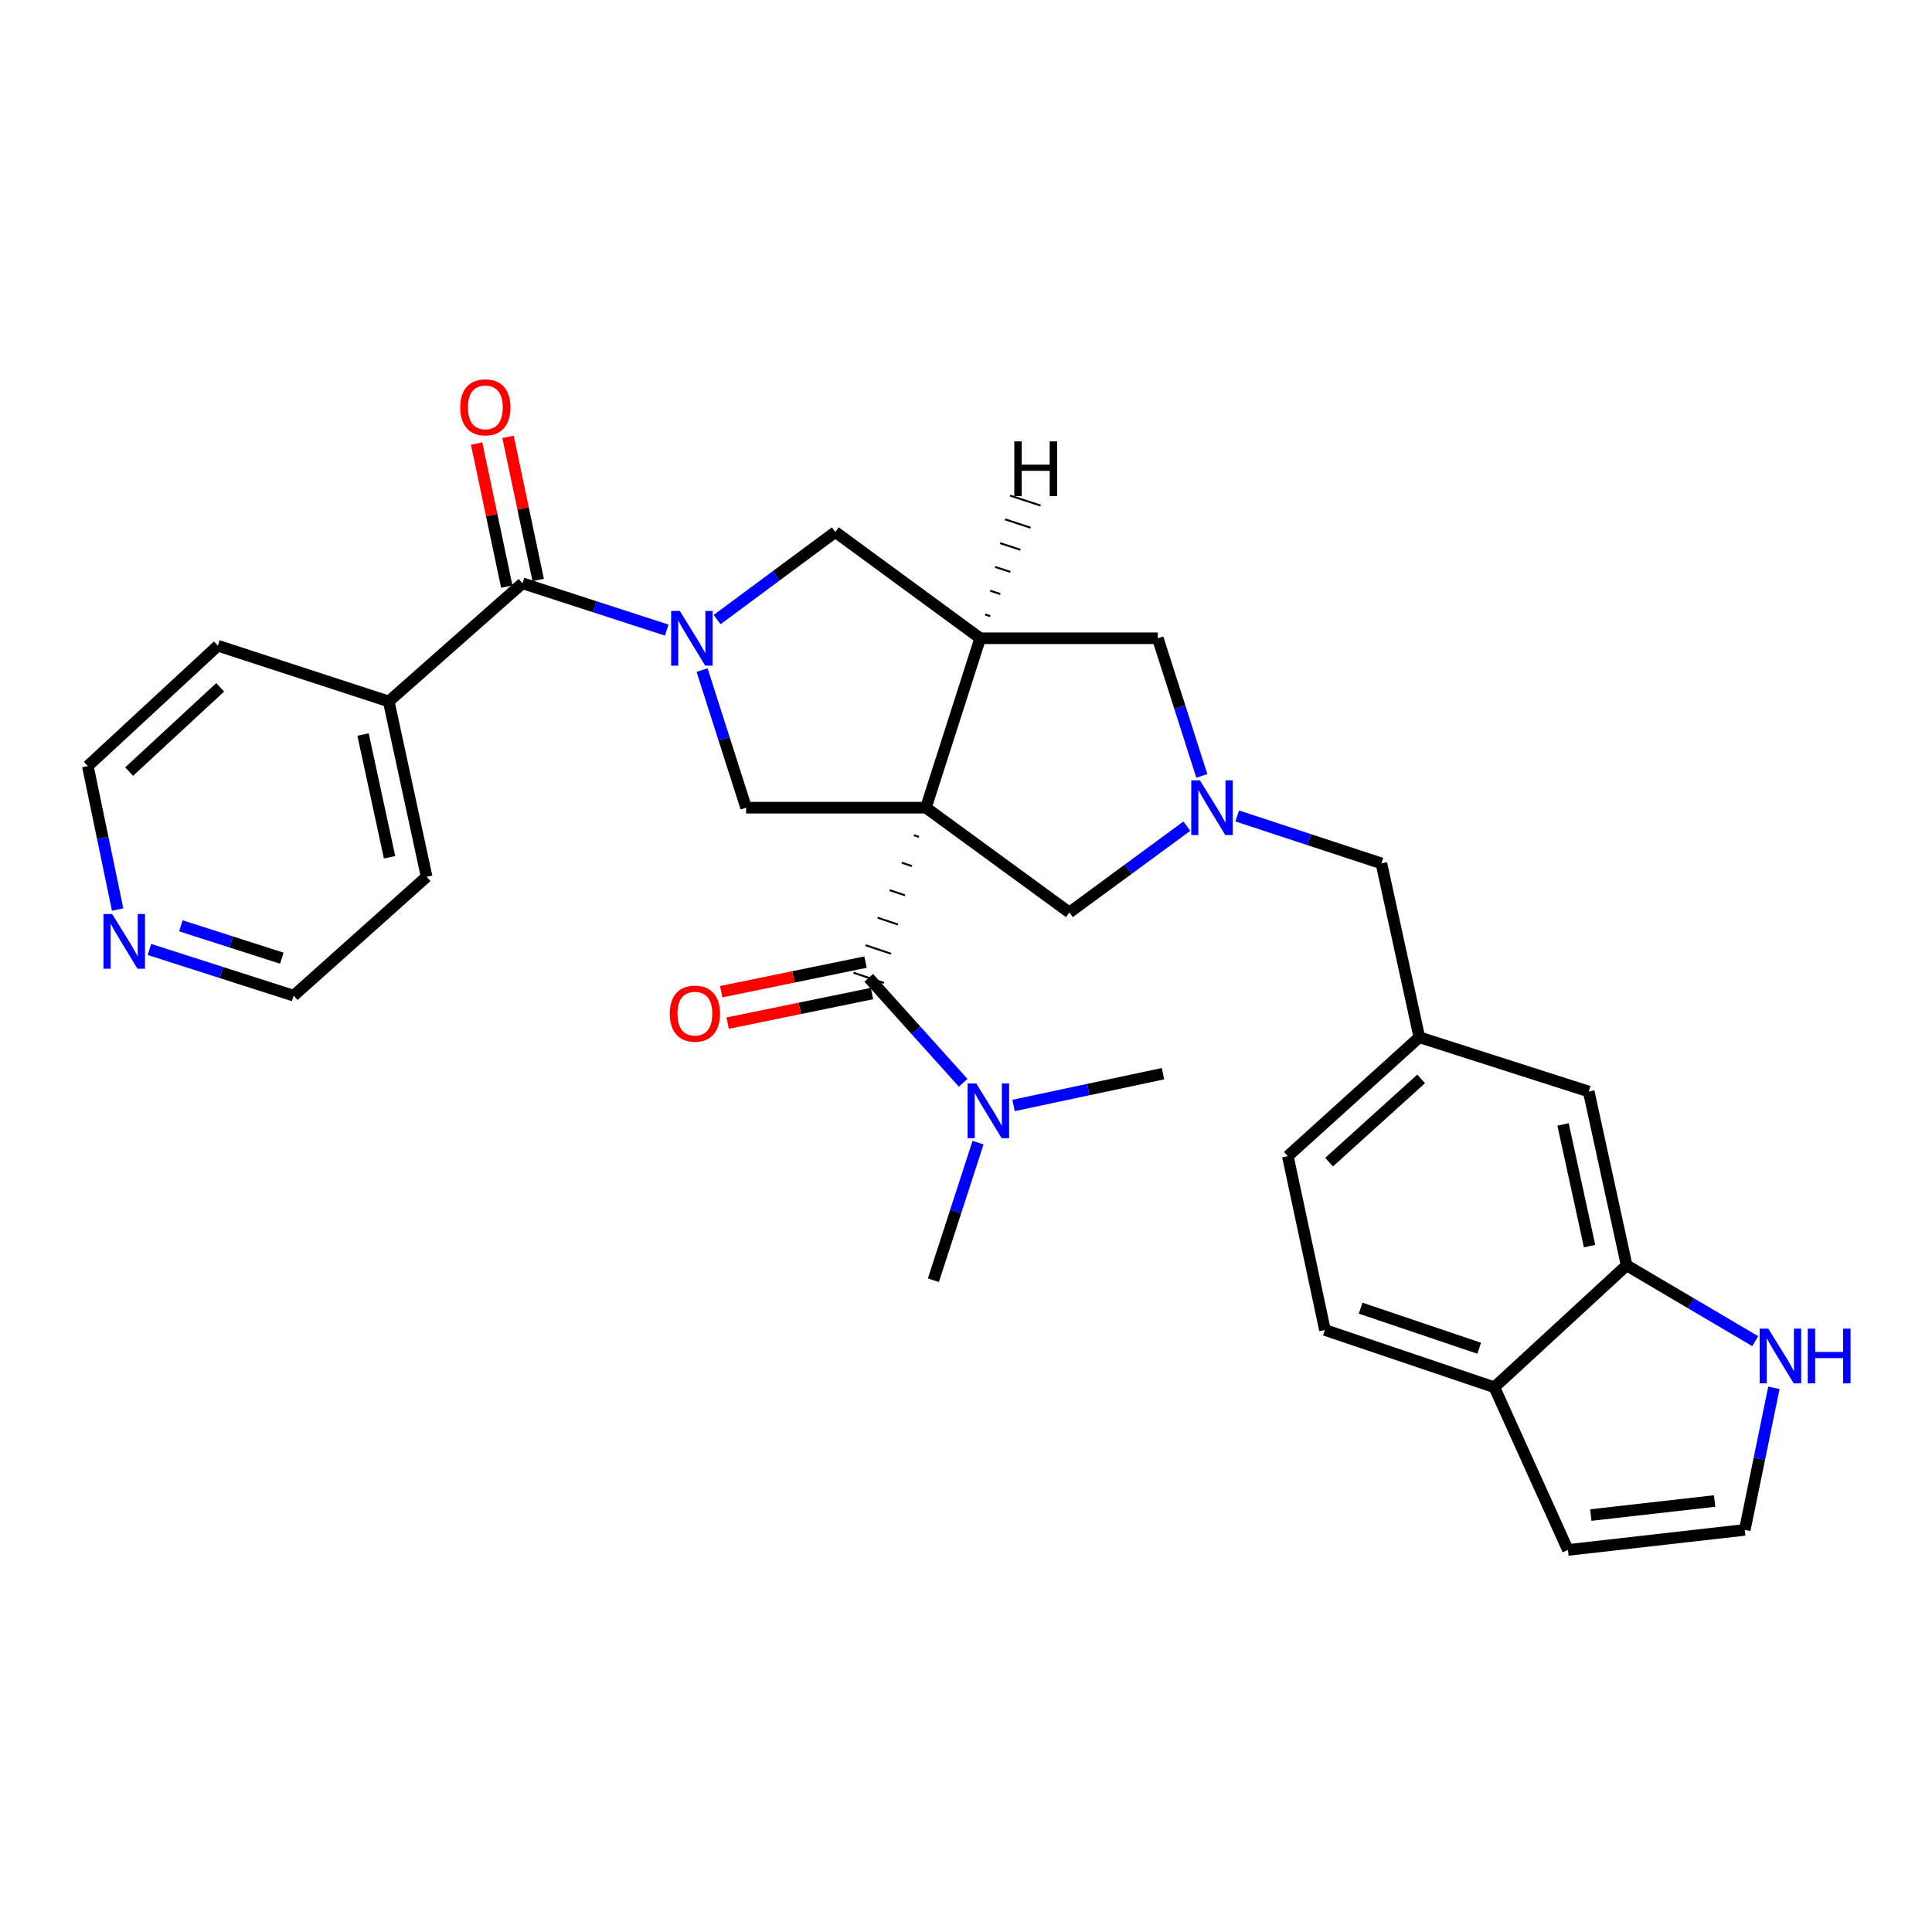 <?xml version='1.0' encoding='iso-8859-1'?>
<svg version='1.1' baseProfile='full'
              xmlns='http://www.w3.org/2000/svg'
                      xmlns:rdkit='http://www.rdkit.org/xml'
                      xmlns:xlink='http://www.w3.org/1999/xlink'
                  xml:space='preserve'
width='1000px' height='1000px' viewBox='0 0 1000 1000'>
<!-- END OF HEADER -->
<rect style='opacity:1.0;fill:#FFFFFF;stroke:none' width='1000' height='1000' x='0' y='0'> </rect>
<path class='bond-1' d='M 479.254,418.054 L 507.357,330.365' style='fill:none;fill-rule:evenodd;stroke:#000000;stroke-width:6px;stroke-linecap:butt;stroke-linejoin:miter;stroke-opacity:1' />
<path class='bond-2' d='M 473.01,432.291 L 475.635,433.173' style='fill:none;fill-rule:evenodd;stroke:#000000;stroke-width:1.0px;stroke-linecap:butt;stroke-linejoin:miter;stroke-opacity:1' />
<path class='bond-2' d='M 466.765,446.527 L 472.016,448.292' style='fill:none;fill-rule:evenodd;stroke:#000000;stroke-width:1.0px;stroke-linecap:butt;stroke-linejoin:miter;stroke-opacity:1' />
<path class='bond-2' d='M 460.521,460.764 L 468.397,463.411' style='fill:none;fill-rule:evenodd;stroke:#000000;stroke-width:1.0px;stroke-linecap:butt;stroke-linejoin:miter;stroke-opacity:1' />
<path class='bond-2' d='M 454.277,475.001 L 464.778,478.53' style='fill:none;fill-rule:evenodd;stroke:#000000;stroke-width:1.0px;stroke-linecap:butt;stroke-linejoin:miter;stroke-opacity:1' />
<path class='bond-2' d='M 448.032,489.238 L 461.16,493.648' style='fill:none;fill-rule:evenodd;stroke:#000000;stroke-width:1.0px;stroke-linecap:butt;stroke-linejoin:miter;stroke-opacity:1' />
<path class='bond-2' d='M 441.788,503.475 L 457.541,508.767' style='fill:none;fill-rule:evenodd;stroke:#000000;stroke-width:1.0px;stroke-linecap:butt;stroke-linejoin:miter;stroke-opacity:1' />
<path class='bond-3' d='M 479.254,418.054 L 386.183,418.054' style='fill:none;fill-rule:evenodd;stroke:#000000;stroke-width:6px;stroke-linecap:butt;stroke-linejoin:miter;stroke-opacity:1' />
<path class='bond-7' d='M 479.254,418.054 L 553.509,472.285' style='fill:none;fill-rule:evenodd;stroke:#000000;stroke-width:6px;stroke-linecap:butt;stroke-linejoin:miter;stroke-opacity:1' />
<path class='bond-0' d='M 363.393,346.827 L 374.788,382.44' style='fill:none;fill-rule:evenodd;stroke:#0000FF;stroke-width:6px;stroke-linecap:butt;stroke-linejoin:miter;stroke-opacity:1' />
<path class='bond-0' d='M 374.788,382.44 L 386.183,418.054' style='fill:none;fill-rule:evenodd;stroke:#000000;stroke-width:6px;stroke-linecap:butt;stroke-linejoin:miter;stroke-opacity:1' />
<path class='bond-4' d='M 345.081,326.132 L 307.759,314.022' style='fill:none;fill-rule:evenodd;stroke:#0000FF;stroke-width:6px;stroke-linecap:butt;stroke-linejoin:miter;stroke-opacity:1' />
<path class='bond-4' d='M 307.759,314.022 L 270.437,301.911' style='fill:none;fill-rule:evenodd;stroke:#000000;stroke-width:6px;stroke-linecap:butt;stroke-linejoin:miter;stroke-opacity:1' />
<path class='bond-31' d='M 371.175,320.698 L 401.769,298.033' style='fill:none;fill-rule:evenodd;stroke:#0000FF;stroke-width:6px;stroke-linecap:butt;stroke-linejoin:miter;stroke-opacity:1' />
<path class='bond-31' d='M 401.769,298.033 L 432.363,275.368' style='fill:none;fill-rule:evenodd;stroke:#000000;stroke-width:6px;stroke-linecap:butt;stroke-linejoin:miter;stroke-opacity:1' />
<path class='bond-6' d='M 507.357,330.365 L 432.363,275.368' style='fill:none;fill-rule:evenodd;stroke:#000000;stroke-width:6px;stroke-linecap:butt;stroke-linejoin:miter;stroke-opacity:1' />
<path class='bond-8' d='M 507.357,330.365 L 599.265,330.365' style='fill:none;fill-rule:evenodd;stroke:#000000;stroke-width:6px;stroke-linecap:butt;stroke-linejoin:miter;stroke-opacity:1' />
<path class='bond-35' d='M 512.562,318.917 L 509.93,318.056' style='fill:none;fill-rule:evenodd;stroke:#000000;stroke-width:1.0px;stroke-linecap:butt;stroke-linejoin:miter;stroke-opacity:1' />
<path class='bond-35' d='M 517.767,307.469 L 512.503,305.746' style='fill:none;fill-rule:evenodd;stroke:#000000;stroke-width:1.0px;stroke-linecap:butt;stroke-linejoin:miter;stroke-opacity:1' />
<path class='bond-35' d='M 522.972,296.021 L 515.075,293.436' style='fill:none;fill-rule:evenodd;stroke:#000000;stroke-width:1.0px;stroke-linecap:butt;stroke-linejoin:miter;stroke-opacity:1' />
<path class='bond-35' d='M 528.177,284.573 L 517.648,281.126' style='fill:none;fill-rule:evenodd;stroke:#000000;stroke-width:1.0px;stroke-linecap:butt;stroke-linejoin:miter;stroke-opacity:1' />
<path class='bond-35' d='M 533.382,273.125 L 520.221,268.817' style='fill:none;fill-rule:evenodd;stroke:#000000;stroke-width:1.0px;stroke-linecap:butt;stroke-linejoin:miter;stroke-opacity:1' />
<path class='bond-35' d='M 538.587,261.677 L 522.793,256.507' style='fill:none;fill-rule:evenodd;stroke:#000000;stroke-width:1.0px;stroke-linecap:butt;stroke-linejoin:miter;stroke-opacity:1' />
<path class='bond-11' d='M 449.664,506.121 L 474.093,533.282' style='fill:none;fill-rule:evenodd;stroke:#000000;stroke-width:6px;stroke-linecap:butt;stroke-linejoin:miter;stroke-opacity:1' />
<path class='bond-11' d='M 474.093,533.282 L 498.522,560.443' style='fill:none;fill-rule:evenodd;stroke:#0000FF;stroke-width:6px;stroke-linecap:butt;stroke-linejoin:miter;stroke-opacity:1' />
<path class='bond-14' d='M 447.995,497.981 L 410.645,505.641' style='fill:none;fill-rule:evenodd;stroke:#000000;stroke-width:6px;stroke-linecap:butt;stroke-linejoin:miter;stroke-opacity:1' />
<path class='bond-14' d='M 410.645,505.641 L 373.295,513.3' style='fill:none;fill-rule:evenodd;stroke:#FF0000;stroke-width:6px;stroke-linecap:butt;stroke-linejoin:miter;stroke-opacity:1' />
<path class='bond-14' d='M 451.333,514.261 L 413.983,521.92' style='fill:none;fill-rule:evenodd;stroke:#000000;stroke-width:6px;stroke-linecap:butt;stroke-linejoin:miter;stroke-opacity:1' />
<path class='bond-14' d='M 413.983,521.92 L 376.633,529.579' style='fill:none;fill-rule:evenodd;stroke:#FF0000;stroke-width:6px;stroke-linecap:butt;stroke-linejoin:miter;stroke-opacity:1' />
<path class='bond-15' d='M 278.567,300.197 L 270.758,263.166' style='fill:none;fill-rule:evenodd;stroke:#000000;stroke-width:6px;stroke-linecap:butt;stroke-linejoin:miter;stroke-opacity:1' />
<path class='bond-15' d='M 270.758,263.166 L 262.949,226.135' style='fill:none;fill-rule:evenodd;stroke:#FF0000;stroke-width:6px;stroke-linecap:butt;stroke-linejoin:miter;stroke-opacity:1' />
<path class='bond-15' d='M 262.307,303.626 L 254.498,266.595' style='fill:none;fill-rule:evenodd;stroke:#000000;stroke-width:6px;stroke-linecap:butt;stroke-linejoin:miter;stroke-opacity:1' />
<path class='bond-15' d='M 254.498,266.595 L 246.689,229.564' style='fill:none;fill-rule:evenodd;stroke:#FF0000;stroke-width:6px;stroke-linecap:butt;stroke-linejoin:miter;stroke-opacity:1' />
<path class='bond-18' d='M 270.437,301.911 L 201.213,363.066' style='fill:none;fill-rule:evenodd;stroke:#000000;stroke-width:6px;stroke-linecap:butt;stroke-linejoin:miter;stroke-opacity:1' />
<path class='bond-5' d='M 614.301,427.626 L 583.905,449.955' style='fill:none;fill-rule:evenodd;stroke:#0000FF;stroke-width:6px;stroke-linecap:butt;stroke-linejoin:miter;stroke-opacity:1' />
<path class='bond-5' d='M 583.905,449.955 L 553.509,472.285' style='fill:none;fill-rule:evenodd;stroke:#000000;stroke-width:6px;stroke-linecap:butt;stroke-linejoin:miter;stroke-opacity:1' />
<path class='bond-17' d='M 640.379,422.345 L 677.699,434.621' style='fill:none;fill-rule:evenodd;stroke:#0000FF;stroke-width:6px;stroke-linecap:butt;stroke-linejoin:miter;stroke-opacity:1' />
<path class='bond-17' d='M 677.699,434.621 L 715.02,446.896' style='fill:none;fill-rule:evenodd;stroke:#000000;stroke-width:6px;stroke-linecap:butt;stroke-linejoin:miter;stroke-opacity:1' />
<path class='bond-30' d='M 622.062,401.592 L 610.664,365.979' style='fill:none;fill-rule:evenodd;stroke:#0000FF;stroke-width:6px;stroke-linecap:butt;stroke-linejoin:miter;stroke-opacity:1' />
<path class='bond-30' d='M 610.664,365.979 L 599.265,330.365' style='fill:none;fill-rule:evenodd;stroke:#000000;stroke-width:6px;stroke-linecap:butt;stroke-linejoin:miter;stroke-opacity:1' />
<path class='bond-9' d='M 841.946,654.946 L 822.327,564.977' style='fill:none;fill-rule:evenodd;stroke:#000000;stroke-width:6px;stroke-linecap:butt;stroke-linejoin:miter;stroke-opacity:1' />
<path class='bond-9' d='M 822.766,644.991 L 809.033,582.013' style='fill:none;fill-rule:evenodd;stroke:#000000;stroke-width:6px;stroke-linecap:butt;stroke-linejoin:miter;stroke-opacity:1' />
<path class='bond-10' d='M 841.946,654.946 L 875.221,674.563' style='fill:none;fill-rule:evenodd;stroke:#000000;stroke-width:6px;stroke-linecap:butt;stroke-linejoin:miter;stroke-opacity:1' />
<path class='bond-10' d='M 875.221,674.563 L 908.497,694.181' style='fill:none;fill-rule:evenodd;stroke:#0000FF;stroke-width:6px;stroke-linecap:butt;stroke-linejoin:miter;stroke-opacity:1' />
<path class='bond-33' d='M 841.946,654.946 L 773.47,718.04' style='fill:none;fill-rule:evenodd;stroke:#000000;stroke-width:6px;stroke-linecap:butt;stroke-linejoin:miter;stroke-opacity:1' />
<path class='bond-12' d='M 918.172,718.331 L 910.632,755.101' style='fill:none;fill-rule:evenodd;stroke:#0000FF;stroke-width:6px;stroke-linecap:butt;stroke-linejoin:miter;stroke-opacity:1' />
<path class='bond-12' d='M 910.632,755.101 L 903.092,791.871' style='fill:none;fill-rule:evenodd;stroke:#000000;stroke-width:6px;stroke-linecap:butt;stroke-linejoin:miter;stroke-opacity:1' />
<path class='bond-26' d='M 524.626,572.182 L 563.294,563.959' style='fill:none;fill-rule:evenodd;stroke:#0000FF;stroke-width:6px;stroke-linecap:butt;stroke-linejoin:miter;stroke-opacity:1' />
<path class='bond-26' d='M 563.294,563.959 L 601.961,555.736' style='fill:none;fill-rule:evenodd;stroke:#000000;stroke-width:6px;stroke-linecap:butt;stroke-linejoin:miter;stroke-opacity:1' />
<path class='bond-27' d='M 506.232,591.422 L 494.672,627.034' style='fill:none;fill-rule:evenodd;stroke:#0000FF;stroke-width:6px;stroke-linecap:butt;stroke-linejoin:miter;stroke-opacity:1' />
<path class='bond-27' d='M 494.672,627.034 L 483.113,662.646' style='fill:none;fill-rule:evenodd;stroke:#000000;stroke-width:6px;stroke-linecap:butt;stroke-linejoin:miter;stroke-opacity:1' />
<path class='bond-34' d='M 903.092,791.871 L 811.553,802.257' style='fill:none;fill-rule:evenodd;stroke:#000000;stroke-width:6px;stroke-linecap:butt;stroke-linejoin:miter;stroke-opacity:1' />
<path class='bond-34' d='M 887.487,776.917 L 823.41,784.187' style='fill:none;fill-rule:evenodd;stroke:#000000;stroke-width:6px;stroke-linecap:butt;stroke-linejoin:miter;stroke-opacity:1' />
<path class='bond-13' d='M 773.47,718.04 L 685.79,688.404' style='fill:none;fill-rule:evenodd;stroke:#000000;stroke-width:6px;stroke-linecap:butt;stroke-linejoin:miter;stroke-opacity:1' />
<path class='bond-13' d='M 765.639,697.851 L 704.263,677.106' style='fill:none;fill-rule:evenodd;stroke:#000000;stroke-width:6px;stroke-linecap:butt;stroke-linejoin:miter;stroke-opacity:1' />
<path class='bond-19' d='M 773.47,718.04 L 811.553,802.257' style='fill:none;fill-rule:evenodd;stroke:#000000;stroke-width:6px;stroke-linecap:butt;stroke-linejoin:miter;stroke-opacity:1' />
<path class='bond-16' d='M 822.327,564.977 L 734.639,536.883' style='fill:none;fill-rule:evenodd;stroke:#000000;stroke-width:6px;stroke-linecap:butt;stroke-linejoin:miter;stroke-opacity:1' />
<path class='bond-20' d='M 715.02,446.896 L 734.639,536.883' style='fill:none;fill-rule:evenodd;stroke:#000000;stroke-width:6px;stroke-linecap:butt;stroke-linejoin:miter;stroke-opacity:1' />
<path class='bond-28' d='M 201.213,363.066 L 112.767,334.224' style='fill:none;fill-rule:evenodd;stroke:#000000;stroke-width:6px;stroke-linecap:butt;stroke-linejoin:miter;stroke-opacity:1' />
<path class='bond-29' d='M 201.213,363.066 L 220.823,453.811' style='fill:none;fill-rule:evenodd;stroke:#000000;stroke-width:6px;stroke-linecap:butt;stroke-linejoin:miter;stroke-opacity:1' />
<path class='bond-29' d='M 187.911,380.188 L 201.638,443.709' style='fill:none;fill-rule:evenodd;stroke:#000000;stroke-width:6px;stroke-linecap:butt;stroke-linejoin:miter;stroke-opacity:1' />
<path class='bond-23' d='M 734.639,536.883 L 666.578,598.426' style='fill:none;fill-rule:evenodd;stroke:#000000;stroke-width:6px;stroke-linecap:butt;stroke-linejoin:miter;stroke-opacity:1' />
<path class='bond-23' d='M 735.575,558.441 L 687.933,601.521' style='fill:none;fill-rule:evenodd;stroke:#000000;stroke-width:6px;stroke-linecap:butt;stroke-linejoin:miter;stroke-opacity:1' />
<path class='bond-21' d='M 77.349,491.439 L 114.672,503.401' style='fill:none;fill-rule:evenodd;stroke:#0000FF;stroke-width:6px;stroke-linecap:butt;stroke-linejoin:miter;stroke-opacity:1' />
<path class='bond-21' d='M 114.672,503.401 L 151.996,515.363' style='fill:none;fill-rule:evenodd;stroke:#000000;stroke-width:6px;stroke-linecap:butt;stroke-linejoin:miter;stroke-opacity:1' />
<path class='bond-21' d='M 93.618,479.202 L 119.744,487.576' style='fill:none;fill-rule:evenodd;stroke:#0000FF;stroke-width:6px;stroke-linecap:butt;stroke-linejoin:miter;stroke-opacity:1' />
<path class='bond-21' d='M 119.744,487.576 L 145.87,495.949' style='fill:none;fill-rule:evenodd;stroke:#000000;stroke-width:6px;stroke-linecap:butt;stroke-linejoin:miter;stroke-opacity:1' />
<path class='bond-32' d='M 60.884,470.782 L 53.169,433.649' style='fill:none;fill-rule:evenodd;stroke:#0000FF;stroke-width:6px;stroke-linecap:butt;stroke-linejoin:miter;stroke-opacity:1' />
<path class='bond-32' d='M 53.169,433.649 L 45.455,396.515' style='fill:none;fill-rule:evenodd;stroke:#000000;stroke-width:6px;stroke-linecap:butt;stroke-linejoin:miter;stroke-opacity:1' />
<path class='bond-22' d='M 685.79,688.404 L 666.578,598.426' style='fill:none;fill-rule:evenodd;stroke:#000000;stroke-width:6px;stroke-linecap:butt;stroke-linejoin:miter;stroke-opacity:1' />
<path class='bond-24' d='M 45.455,396.515 L 112.767,334.224' style='fill:none;fill-rule:evenodd;stroke:#000000;stroke-width:6px;stroke-linecap:butt;stroke-linejoin:miter;stroke-opacity:1' />
<path class='bond-24' d='M 66.838,399.368 L 113.958,355.765' style='fill:none;fill-rule:evenodd;stroke:#000000;stroke-width:6px;stroke-linecap:butt;stroke-linejoin:miter;stroke-opacity:1' />
<path class='bond-25' d='M 151.996,515.363 L 220.823,453.811' style='fill:none;fill-rule:evenodd;stroke:#000000;stroke-width:6px;stroke-linecap:butt;stroke-linejoin:miter;stroke-opacity:1' />
<path  class='atom-1' d='M 351.866 316.205
L 361.146 331.205
Q 362.066 332.685, 363.546 335.365
Q 365.026 338.045, 365.106 338.205
L 365.106 316.205
L 368.866 316.205
L 368.866 344.525
L 364.986 344.525
L 355.026 328.125
Q 353.866 326.205, 352.626 324.005
Q 351.426 321.805, 351.066 321.125
L 351.066 344.525
L 347.386 344.525
L 347.386 316.205
L 351.866 316.205
' fill='#0000FF'/>
<path  class='atom-6' d='M 621.071 403.894
L 630.351 418.894
Q 631.271 420.374, 632.751 423.054
Q 634.231 425.734, 634.311 425.894
L 634.311 403.894
L 638.071 403.894
L 638.071 432.214
L 634.191 432.214
L 624.231 415.814
Q 623.071 413.894, 621.831 411.694
Q 620.631 409.494, 620.271 408.814
L 620.271 432.214
L 616.591 432.214
L 616.591 403.894
L 621.071 403.894
' fill='#0000FF'/>
<path  class='atom-11' d='M 915.287 687.714
L 924.567 702.714
Q 925.487 704.194, 926.967 706.874
Q 928.447 709.554, 928.527 709.714
L 928.527 687.714
L 932.287 687.714
L 932.287 716.034
L 928.407 716.034
L 918.447 699.634
Q 917.287 697.714, 916.047 695.514
Q 914.847 693.314, 914.487 692.634
L 914.487 716.034
L 910.807 716.034
L 910.807 687.714
L 915.287 687.714
' fill='#0000FF'/>
<path  class='atom-11' d='M 935.687 687.714
L 939.527 687.714
L 939.527 699.754
L 954.007 699.754
L 954.007 687.714
L 957.847 687.714
L 957.847 716.034
L 954.007 716.034
L 954.007 702.954
L 939.527 702.954
L 939.527 716.034
L 935.687 716.034
L 935.687 687.714
' fill='#0000FF'/>
<path  class='atom-12' d='M 505.316 560.797
L 514.596 575.797
Q 515.516 577.277, 516.996 579.957
Q 518.476 582.637, 518.556 582.797
L 518.556 560.797
L 522.316 560.797
L 522.316 589.117
L 518.436 589.117
L 508.476 572.717
Q 507.316 570.797, 506.076 568.597
Q 504.876 566.397, 504.516 565.717
L 504.516 589.117
L 500.836 589.117
L 500.836 560.797
L 505.316 560.797
' fill='#0000FF'/>
<path  class='atom-15' d='M 346.668 524.656
Q 346.668 517.856, 350.028 514.056
Q 353.388 510.256, 359.668 510.256
Q 365.948 510.256, 369.308 514.056
Q 372.668 517.856, 372.668 524.656
Q 372.668 531.536, 369.268 535.456
Q 365.868 539.336, 359.668 539.336
Q 353.428 539.336, 350.028 535.456
Q 346.668 531.576, 346.668 524.656
M 359.668 536.136
Q 363.988 536.136, 366.308 533.256
Q 368.668 530.336, 368.668 524.656
Q 368.668 519.096, 366.308 516.296
Q 363.988 513.456, 359.668 513.456
Q 355.348 513.456, 352.988 516.256
Q 350.668 519.056, 350.668 524.656
Q 350.668 530.376, 352.988 533.256
Q 355.348 536.136, 359.668 536.136
' fill='#FF0000'/>
<path  class='atom-16' d='M 238.215 210.84
Q 238.215 204.04, 241.575 200.24
Q 244.935 196.44, 251.215 196.44
Q 257.495 196.44, 260.855 200.24
Q 264.215 204.04, 264.215 210.84
Q 264.215 217.72, 260.815 221.64
Q 257.415 225.52, 251.215 225.52
Q 244.975 225.52, 241.575 221.64
Q 238.215 217.76, 238.215 210.84
M 251.215 222.32
Q 255.535 222.32, 257.855 219.44
Q 260.215 216.52, 260.215 210.84
Q 260.215 205.28, 257.855 202.48
Q 255.535 199.64, 251.215 199.64
Q 246.895 199.64, 244.535 202.44
Q 242.215 205.24, 242.215 210.84
Q 242.215 216.56, 244.535 219.44
Q 246.895 222.32, 251.215 222.32
' fill='#FF0000'/>
<path  class='atom-22' d='M 58.047 473.099
L 67.327 488.099
Q 68.247 489.579, 69.727 492.259
Q 71.207 494.939, 71.287 495.099
L 71.287 473.099
L 75.047 473.099
L 75.047 501.419
L 71.167 501.419
L 61.207 485.019
Q 60.047 483.099, 58.807 480.899
Q 57.607 478.699, 57.247 478.019
L 57.247 501.419
L 53.567 501.419
L 53.567 473.099
L 58.047 473.099
' fill='#0000FF'/>
<path  class='atom-31' d='M 525.001 228.464
L 528.841 228.464
L 528.841 240.504
L 543.321 240.504
L 543.321 228.464
L 547.161 228.464
L 547.161 256.784
L 543.321 256.784
L 543.321 243.704
L 528.841 243.704
L 528.841 256.784
L 525.001 256.784
L 525.001 228.464
' fill='#000000'/>
</svg>
